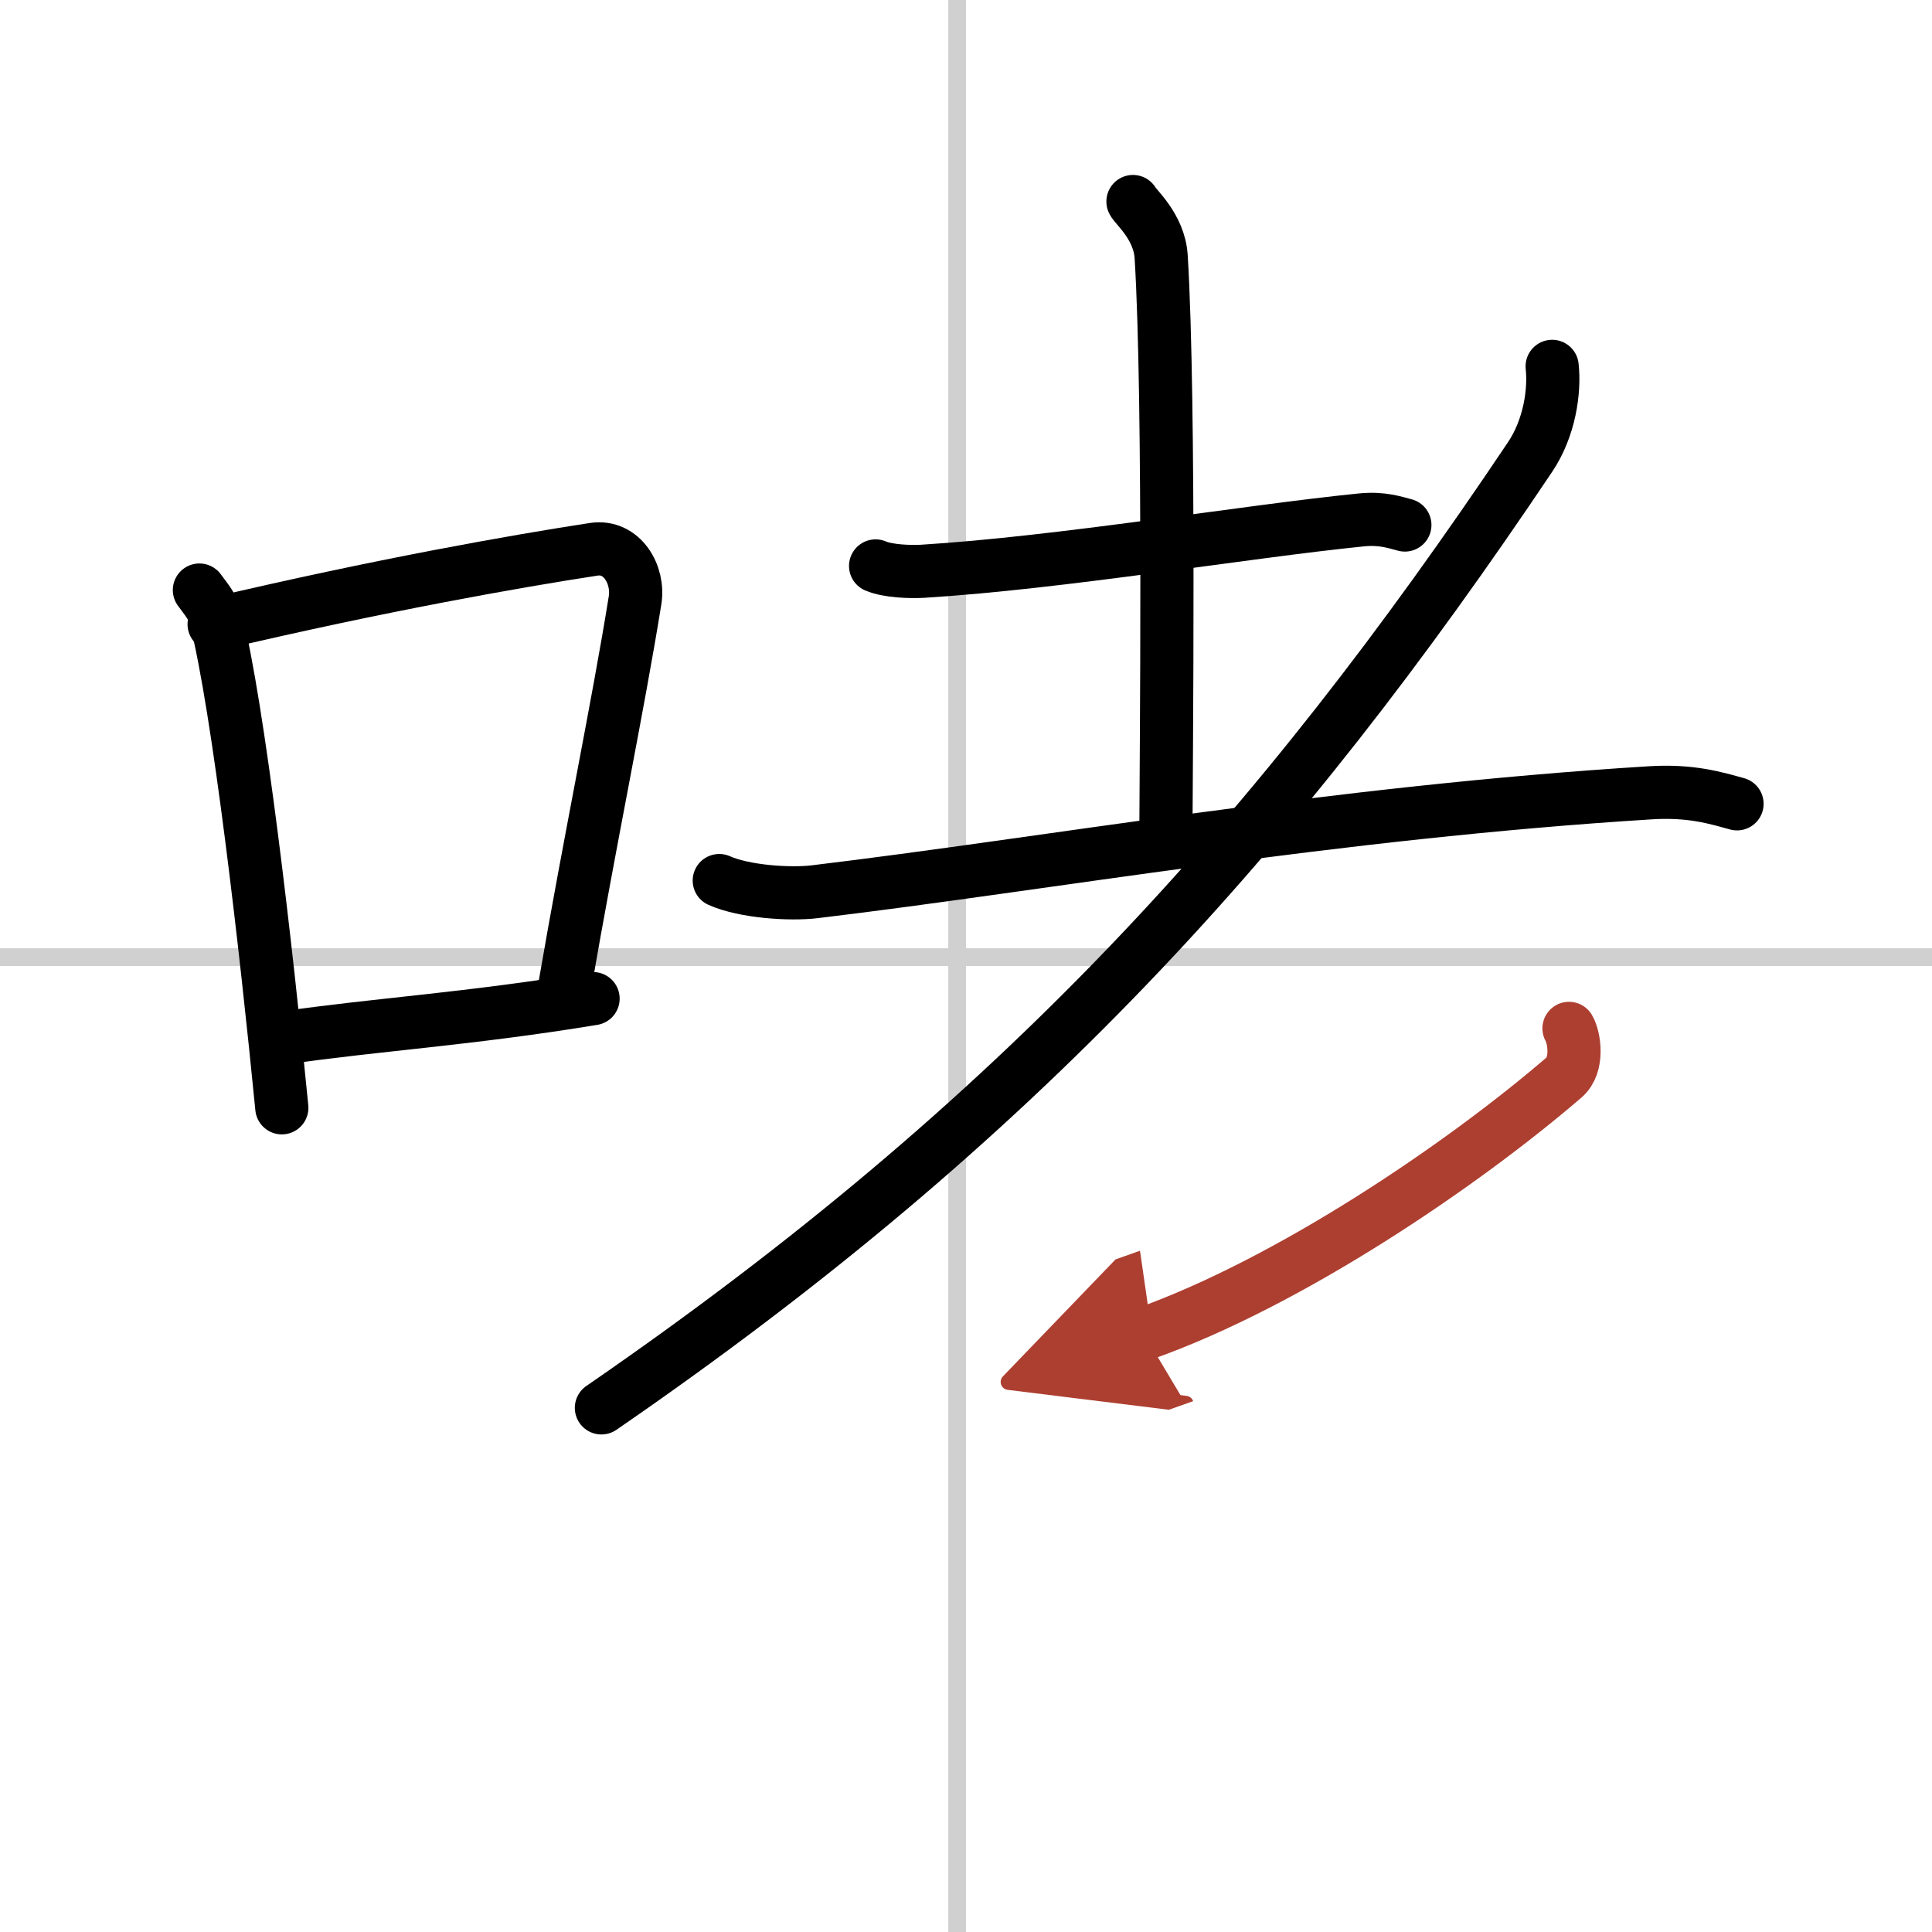 <svg width="400" height="400" viewBox="0 0 109 109" xmlns="http://www.w3.org/2000/svg"><defs><marker id="a" markerWidth="4" orient="auto" refX="1" refY="5" viewBox="0 0 10 10"><polyline points="0 0 10 5 0 10 1 5" fill="#ad3f31" stroke="#ad3f31"/></marker></defs><g fill="none" stroke="#000" stroke-linecap="round" stroke-linejoin="round" stroke-width="3"><rect width="100%" height="100%" fill="#fff" stroke="#fff"/><line x1="54" x2="54" y2="109" stroke="#d0d0d0" stroke-width="1"/><line x2="109" y1="54" y2="54" stroke="#d0d0d0" stroke-width="1"/><path d="m11.25 33.29c0.37 0.51 0.76 0.94 0.92 1.58 1.29 5.07 2.84 18.54 3.73 27.63"/><path d="m12.08 35.22c9.42-2.22 17.05-3.56 21.42-4.23 1.6-0.24 2.56 1.44 2.33 2.87-0.95 5.92-2.55 13.57-3.96 21.75"/><path d="m16.07 58.55c5.14-0.75 10.33-1.05 17.39-2.21"/><path d="m49.4 31.93c0.69 0.3 1.96 0.34 2.66 0.3 7.88-0.49 18.12-2.23 24.77-2.9 1.15-0.11 1.85 0.14 2.43 0.29"/><path d="m63.92 11.37c0.11 0.27 1.48 1.4 1.59 3.1 0.51 8.18 0.27 29.5 0.27 32.29"/><path d="m40.58 49.68c1.41 0.63 3.98 0.8 5.39 0.63 13.03-1.56 29.28-4.47 47.11-5.58 2.34-0.15 3.75 0.3 4.92 0.62"/><path d="M87.57,20.67c0.15,1.39-0.14,3.47-1.25,5.12C72.1,47,57.55,63.18,33.93,79.43"/><path d="m88.52 58.02c0.3 0.51 0.55 2.06-0.28 2.77-5.8 4.99-15.52 11.57-23.7 14.47" marker-end="url(#a)" stroke="#ad3f31"/></g></svg>
